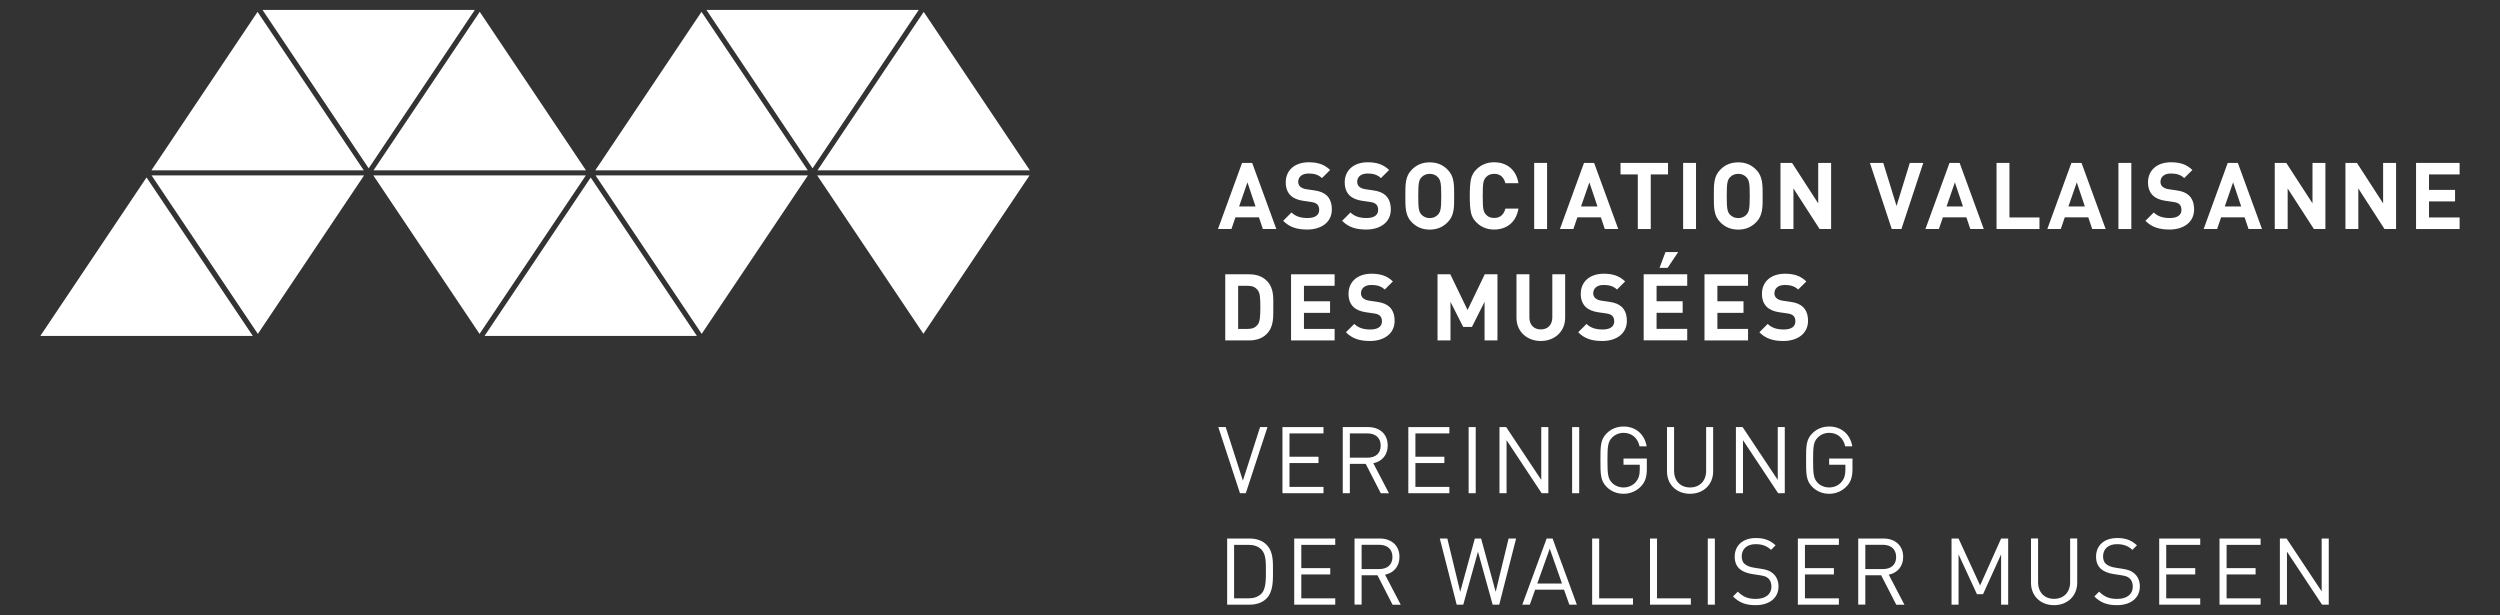 <?xml version="1.0" encoding="utf-8"?>
<!-- Generator: Adobe Illustrator 28.1.0, SVG Export Plug-In . SVG Version: 6.00 Build 0)  -->
<svg version="1.1" id="Calque_1" xmlns="http://www.w3.org/2000/svg" xmlns:xlink="http://www.w3.org/1999/xlink" x="0px" y="0px"
	 viewBox="0 0 395.47 97.31" style="enable-background:new 0 0 395.47 97.31;" xml:space="preserve">
<rect x="0" y="0" width="395.47" height="97.31" fill="#333333" stroke="none"/>
<style type="text/css">
	.st0{fill:#FFFFFF;}
</style>
<g>
	<path class="st0" d="M199.77,36.23l-0.62-1.85h-3.72l-0.63,1.85h-2.13l3.81-10.46h1.6l3.82,10.46H199.77z M197.33,28.85l-1.32,3.81
		h2.6L197.33,28.85z"/>
	<g>
		<path class="st0" d="M206.8,36.31c-1.59,0-2.79-0.34-3.82-1.38l1.32-1.32c0.66,0.66,1.56,0.88,2.53,0.88
			c1.2,0,1.85-0.46,1.85-1.29c0-0.37-0.1-0.68-0.32-0.88c-0.21-0.19-0.44-0.29-0.93-0.37l-1.26-0.18c-0.9-0.13-1.56-0.41-2.03-0.87
			c-0.5-0.5-0.75-1.18-0.75-2.06c0-1.87,1.38-3.17,3.64-3.17c1.44,0,2.48,0.35,3.38,1.22l-1.29,1.28c-0.66-0.63-1.45-0.72-2.14-0.72
			c-1.09,0-1.62,0.6-1.62,1.32c0,0.26,0.09,0.54,0.31,0.75c0.21,0.19,0.54,0.35,0.97,0.41l1.23,0.18c0.96,0.13,1.56,0.4,2,0.81
			c0.56,0.53,0.81,1.29,0.81,2.22C210.68,35.17,208.99,36.31,206.8,36.31"/>
		<path class="st0" d="M216.13,36.31c-1.59,0-2.79-0.34-3.82-1.38l1.32-1.32c0.66,0.66,1.56,0.88,2.53,0.88
			c1.2,0,1.85-0.46,1.85-1.29c0-0.37-0.1-0.68-0.32-0.88c-0.21-0.19-0.44-0.29-0.93-0.37l-1.26-0.18c-0.9-0.13-1.56-0.41-2.03-0.87
			c-0.5-0.5-0.75-1.18-0.75-2.06c0-1.87,1.38-3.17,3.64-3.17c1.44,0,2.48,0.35,3.38,1.22l-1.29,1.28c-0.66-0.63-1.45-0.72-2.14-0.72
			c-1.09,0-1.62,0.6-1.62,1.32c0,0.26,0.09,0.54,0.31,0.75c0.21,0.19,0.54,0.35,0.97,0.41l1.23,0.18c0.96,0.13,1.56,0.4,2,0.81
			c0.56,0.53,0.81,1.29,0.81,2.22C220.01,35.17,218.32,36.31,216.13,36.31"/>
		<path class="st0" d="M228.99,35.17c-0.73,0.73-1.63,1.15-2.82,1.15c-1.19,0-2.1-0.41-2.83-1.15c-1.06-1.06-1.03-2.37-1.03-4.17
			c0-1.81-0.03-3.12,1.03-4.17c0.73-0.74,1.65-1.15,2.83-1.15c1.19,0,2.09,0.41,2.82,1.15c1.06,1.06,1.04,2.37,1.04,4.17
			C230.04,32.8,230.05,34.11,228.99,35.17 M227.48,28.06c-0.29-0.34-0.75-0.56-1.31-0.56c-0.56,0-1.03,0.22-1.32,0.56
			c-0.4,0.44-0.5,0.93-0.5,2.94c0,2.01,0.1,2.5,0.5,2.94c0.29,0.34,0.76,0.56,1.32,0.56c0.56,0,1.01-0.22,1.31-0.56
			c0.4-0.44,0.51-0.93,0.51-2.94C227.99,28.98,227.88,28.5,227.48,28.06"/>
		<path class="st0" d="M236.35,36.31c-1.12,0-2.06-0.38-2.82-1.15c-0.46-0.45-0.74-0.98-0.85-1.57c-0.12-0.59-0.18-1.45-0.18-2.6
			c0-1.15,0.06-2.01,0.18-2.6c0.12-0.6,0.4-1.12,0.85-1.57c0.76-0.76,1.7-1.15,2.82-1.15c2.01,0,3.5,1.17,3.85,3.31h-2.07
			c-0.22-0.9-0.78-1.48-1.76-1.48c-0.56,0-1,0.18-1.31,0.54c-0.42,0.46-0.51,0.93-0.51,2.95s0.09,2.5,0.51,2.95
			c0.31,0.37,0.75,0.54,1.31,0.54c0.98,0,1.54-0.59,1.76-1.48h2.07C239.85,35.14,238.35,36.31,236.35,36.31"/>
		<rect x="242.69" y="25.77" class="st0" width="2.04" height="10.46"/>
		<path class="st0" d="M253.86,36.23l-0.62-1.85h-3.72l-0.63,1.85h-2.13l3.81-10.46h1.6l3.82,10.46H253.86z M251.42,28.85
			l-1.32,3.81h2.6L251.42,28.85z"/>
		<polygon class="st0" points="261.13,27.59 261.13,36.23 259.08,36.23 259.08,27.59 256.35,27.59 256.35,25.77 263.86,25.77 
			263.86,27.59 		"/>
		<rect x="266.25" y="25.77" class="st0" width="2.04" height="10.46"/>
		<path class="st0" d="M277.79,35.17c-0.73,0.73-1.63,1.15-2.82,1.15c-1.19,0-2.1-0.41-2.83-1.15c-1.06-1.06-1.03-2.37-1.03-4.17
			c0-1.81-0.03-3.12,1.03-4.17c0.73-0.74,1.65-1.15,2.83-1.15c1.19,0,2.09,0.41,2.82,1.15c1.06,1.06,1.04,2.37,1.04,4.17
			C278.84,32.8,278.85,34.11,277.79,35.17 M276.28,28.06c-0.29-0.34-0.75-0.56-1.31-0.56c-0.56,0-1.03,0.22-1.32,0.56
			c-0.4,0.44-0.5,0.93-0.5,2.94c0,2.01,0.1,2.5,0.5,2.94c0.29,0.34,0.76,0.56,1.32,0.56c0.56,0,1.01-0.22,1.31-0.56
			c0.4-0.44,0.51-0.93,0.51-2.94C276.8,28.98,276.68,28.5,276.28,28.06"/>
		<polygon class="st0" points="287.84,36.23 283.7,29.81 283.7,36.23 281.65,36.23 281.65,25.77 283.48,25.77 287.62,32.17 
			287.62,25.77 289.66,25.77 289.66,36.23 		"/>
		<polygon class="st0" points="300.78,36.23 299.25,36.23 295.8,25.77 297.91,25.77 300.01,32.58 302.11,25.77 304.24,25.77 		"/>
		<path class="st0" d="M311.68,36.23l-0.62-1.85h-3.72l-0.63,1.85h-2.13l3.81-10.46h1.6l3.82,10.46H311.68z M309.24,28.85
			l-1.32,3.81h2.6L309.24,28.85z"/>
		<polygon class="st0" points="315.83,36.23 315.83,25.77 317.87,25.77 317.87,34.4 322.62,34.4 322.62,36.23 		"/>
		<path class="st0" d="M330.96,36.23l-0.62-1.85h-3.72l-0.63,1.85h-2.13l3.81-10.46h1.6l3.82,10.46H330.96z M328.52,28.85
			l-1.32,3.81h2.6L328.52,28.85z"/>
		<rect x="335.11" y="25.77" class="st0" width="2.04" height="10.46"/>
		<path class="st0" d="M343.2,36.31c-1.59,0-2.79-0.34-3.82-1.38l1.32-1.32c0.66,0.66,1.56,0.88,2.53,0.88
			c1.2,0,1.85-0.46,1.85-1.29c0-0.37-0.1-0.68-0.32-0.88c-0.21-0.19-0.44-0.29-0.93-0.37l-1.26-0.18c-0.9-0.13-1.56-0.41-2.03-0.87
			c-0.5-0.5-0.75-1.18-0.75-2.06c0-1.87,1.38-3.17,3.64-3.17c1.44,0,2.48,0.35,3.38,1.22l-1.29,1.28c-0.66-0.63-1.45-0.72-2.14-0.72
			c-1.09,0-1.62,0.6-1.62,1.32c0,0.26,0.09,0.54,0.31,0.75c0.21,0.19,0.54,0.35,0.97,0.41l1.23,0.18c0.96,0.13,1.56,0.4,2,0.81
			c0.56,0.53,0.81,1.29,0.81,2.22C347.08,35.17,345.39,36.31,343.2,36.31"/>
		<path class="st0" d="M355.69,36.23l-0.62-1.85h-3.72l-0.63,1.85h-2.13l3.81-10.46h1.6l3.82,10.46H355.69z M353.25,28.85
			l-1.32,3.81h2.6L353.25,28.85z"/>
		<polygon class="st0" points="366.03,36.23 361.88,29.81 361.88,36.23 359.84,36.23 359.84,25.77 361.66,25.77 365.81,32.17 
			365.81,25.77 367.85,25.77 367.85,36.23 		"/>
		<polygon class="st0" points="377.2,36.23 373.06,29.81 373.06,36.23 371.02,36.23 371.02,25.77 372.84,25.77 376.98,32.17 
			376.98,25.77 379.03,25.77 379.03,36.23 		"/>
		<polygon class="st0" points="382.19,36.23 382.19,25.77 389.08,25.77 389.08,27.59 384.24,27.59 384.24,30.04 388.36,30.04 
			388.36,31.86 384.24,31.86 384.24,34.4 389.08,34.4 389.08,36.23 		"/>
		<path class="st0" d="M200.36,52.85c-0.69,0.69-1.68,1-2.76,1h-3.78V43.39h3.78c1.09,0,2.07,0.31,2.76,1
			c1.18,1.17,1.06,2.61,1.06,4.19C201.41,50.15,201.53,51.67,200.36,52.85 M198.93,45.86c-0.35-0.43-0.82-0.65-1.53-0.65h-1.54v6.82
			h1.54c0.71,0,1.18-0.22,1.53-0.65c0.38-0.47,0.44-1.22,0.44-2.81C199.37,46.99,199.31,46.33,198.93,45.86"/>
		<polygon class="st0" points="204.23,53.85 204.23,43.39 211.12,43.39 211.12,45.21 206.27,45.21 206.27,47.66 210.4,47.66 
			210.4,49.49 206.27,49.49 206.27,52.03 211.12,52.03 211.12,53.85 		"/>
		<path class="st0" d="M216.73,53.94c-1.59,0-2.79-0.34-3.82-1.38l1.32-1.32c0.66,0.66,1.56,0.88,2.53,0.88
			c1.2,0,1.85-0.45,1.85-1.29c0-0.37-0.1-0.68-0.32-0.88c-0.21-0.19-0.44-0.29-0.93-0.37l-1.26-0.18c-0.9-0.13-1.56-0.41-2.03-0.87
			c-0.5-0.5-0.75-1.17-0.75-2.06c0-1.87,1.38-3.17,3.64-3.17c1.44,0,2.48,0.35,3.38,1.22l-1.29,1.28c-0.66-0.63-1.45-0.72-2.14-0.72
			c-1.09,0-1.62,0.6-1.62,1.32c0,0.27,0.09,0.54,0.31,0.75c0.21,0.19,0.54,0.35,0.97,0.41l1.23,0.18c0.96,0.13,1.56,0.4,2,0.81
			c0.56,0.53,0.81,1.29,0.81,2.22C220.61,52.79,218.92,53.94,216.73,53.94"/>
		<polygon class="st0" points="234.84,53.85 234.84,47.75 232.84,51.72 231.46,51.72 229.45,47.75 229.45,53.85 227.4,53.85 
			227.4,43.39 229.42,43.39 232.15,49.04 234.87,43.39 236.88,43.39 236.88,53.85 		"/>
		<path class="st0" d="M243.74,53.94c-2.15,0-3.85-1.45-3.85-3.67v-6.88h2.04v6.8c0,1.2,0.71,1.92,1.81,1.92
			c1.1,0,1.82-0.72,1.82-1.92v-6.8h2.03v6.88C247.59,52.48,245.88,53.94,243.74,53.94"/>
		<path class="st0" d="M253.47,53.94c-1.59,0-2.79-0.34-3.82-1.38l1.32-1.32c0.66,0.66,1.56,0.88,2.53,0.88
			c1.2,0,1.85-0.45,1.85-1.29c0-0.37-0.1-0.68-0.32-0.88c-0.21-0.19-0.44-0.29-0.93-0.37l-1.26-0.18c-0.9-0.13-1.56-0.41-2.03-0.87
			c-0.5-0.5-0.75-1.17-0.75-2.06c0-1.87,1.38-3.17,3.64-3.17c1.44,0,2.48,0.35,3.38,1.22l-1.29,1.28c-0.66-0.63-1.45-0.72-2.14-0.72
			c-1.09,0-1.62,0.6-1.62,1.32c0,0.27,0.09,0.54,0.31,0.75c0.21,0.19,0.54,0.35,0.97,0.41l1.23,0.18c0.96,0.13,1.56,0.4,2,0.81
			c0.56,0.53,0.81,1.29,0.81,2.22C257.35,52.79,255.66,53.94,253.47,53.94"/>
		<path class="st0" d="M260.01,53.85V43.39h6.89v1.82h-4.85v2.45h4.13v1.82h-4.13v2.54h4.85v1.82H260.01z M263.8,42.37h-1.28
			l0.94-2.5h2.01L263.8,42.37z"/>
		<polygon class="st0" points="269.63,53.85 269.63,43.39 276.52,43.39 276.52,45.21 271.67,45.21 271.67,47.66 275.8,47.66 
			275.8,49.49 271.67,49.49 271.67,52.03 276.52,52.03 276.52,53.85 		"/>
		<path class="st0" d="M282.13,53.94c-1.59,0-2.79-0.34-3.82-1.38l1.32-1.32c0.66,0.66,1.56,0.88,2.53,0.88
			c1.2,0,1.85-0.45,1.85-1.29c0-0.37-0.1-0.68-0.32-0.88c-0.21-0.19-0.44-0.29-0.93-0.37l-1.26-0.18c-0.9-0.13-1.56-0.41-2.03-0.87
			c-0.5-0.5-0.75-1.17-0.75-2.06c0-1.87,1.38-3.17,3.64-3.17c1.44,0,2.48,0.35,3.38,1.22l-1.29,1.28c-0.66-0.63-1.45-0.72-2.14-0.72
			c-1.09,0-1.62,0.6-1.62,1.32c0,0.27,0.09,0.54,0.31,0.75c0.21,0.19,0.54,0.35,0.97,0.41l1.23,0.18c0.96,0.13,1.56,0.4,2,0.81
			c0.56,0.53,0.81,1.29,0.81,2.22C286,52.79,284.31,53.94,282.13,53.94"/>
		<polygon class="st0" points="197.07,78.02 196.15,78.02 192.72,67.56 193.89,67.56 196.61,76.03 199.33,67.56 200.5,67.56 		"/>
		<polygon class="st0" points="202.87,78.02 202.87,67.56 209.36,67.56 209.36,68.56 203.98,68.56 203.98,72.25 208.57,72.25 
			208.57,73.25 203.98,73.25 203.98,77.02 209.36,77.02 209.36,78.02 		"/>
		<path class="st0" d="M218.42,78.02l-2.38-4.64h-2.51v4.64h-1.12V67.56h4.01c1.82,0,3.1,1.1,3.1,2.91c0,1.53-0.93,2.53-2.28,2.81
			l2.48,4.75H218.42z M216.32,68.56h-2.79v3.84h2.79c1.22,0,2.09-0.63,2.09-1.91C218.4,69.21,217.54,68.56,216.32,68.56"/>
		<polygon class="st0" points="222.78,78.02 222.78,67.56 229.27,67.56 229.27,68.56 223.9,68.56 223.9,72.25 228.48,72.25 
			228.48,73.25 223.9,73.25 223.9,77.02 229.27,77.02 229.27,78.02 		"/>
		<rect x="232.32" y="67.56" class="st0" width="1.12" height="10.46"/>
		<polygon class="st0" points="243.87,78.02 238.32,69.63 238.32,78.02 237.2,78.02 237.2,67.56 238.26,67.56 243.81,75.92 
			243.81,67.56 244.93,67.56 244.93,78.02 		"/>
		<rect x="248.69" y="67.56" class="st0" width="1.12" height="10.46"/>
		<path class="st0" d="M259.61,76.91c-0.74,0.79-1.72,1.2-2.79,1.2c-1.03,0-1.97-0.38-2.67-1.09c-0.98-0.99-0.98-2.01-0.98-4.23
			c0-2.22,0-3.25,0.98-4.23c0.7-0.71,1.63-1.09,2.67-1.09c2,0,3.35,1.29,3.66,3.13h-1.12c-0.29-1.32-1.23-2.13-2.54-2.13
			c-0.69,0-1.35,0.28-1.81,0.75c-0.66,0.68-0.73,1.38-0.73,3.57c0,2.19,0.07,2.91,0.73,3.59c0.46,0.47,1.12,0.73,1.81,0.73
			c0.76,0,1.5-0.31,1.98-0.9c0.42-0.51,0.59-1.09,0.59-1.9v-0.79h-2.57v-0.99h3.69v1.66C260.51,75.41,260.26,76.22,259.61,76.91"/>
		<path class="st0" d="M267.34,78.11c-2.12,0-3.64-1.45-3.64-3.54v-7.01h1.12v6.92c0,1.59,1,2.63,2.53,2.63
			c1.53,0,2.54-1.04,2.54-2.63v-6.92H271v7.01C271,76.66,269.45,78.11,267.34,78.11"/>
		<polygon class="st0" points="281.28,78.02 275.72,69.63 275.72,78.02 274.6,78.02 274.6,67.56 275.66,67.56 281.22,75.92 
			281.22,67.56 282.33,67.56 282.33,78.02 		"/>
		<path class="st0" d="M292.14,76.91c-0.74,0.79-1.72,1.2-2.79,1.2c-1.03,0-1.97-0.38-2.67-1.09c-0.98-0.99-0.98-2.01-0.98-4.23
			c0-2.22,0-3.25,0.98-4.23c0.7-0.71,1.63-1.09,2.67-1.09c2,0,3.35,1.29,3.66,3.13h-1.12c-0.29-1.32-1.23-2.13-2.54-2.13
			c-0.69,0-1.35,0.28-1.81,0.75c-0.66,0.68-0.73,1.38-0.73,3.57c0,2.19,0.07,2.91,0.73,3.59c0.46,0.47,1.12,0.73,1.81,0.73
			c0.76,0,1.5-0.31,1.98-0.9c0.42-0.51,0.59-1.09,0.59-1.9v-0.79h-2.57v-0.99h3.69v1.66C293.04,75.41,292.79,76.22,292.14,76.91"/>
		<path class="st0" d="M200.34,94.68c-0.63,0.63-1.56,0.97-2.64,0.97h-3.58V85.19h3.58c1.09,0,2.01,0.34,2.64,0.97
			c1.09,1.09,1.03,2.69,1.03,4.14C201.37,91.75,201.43,93.59,200.34,94.68 M199.56,86.95c-0.54-0.56-1.25-0.76-2.06-0.76h-2.28v8.46
			h2.28c0.81,0,1.51-0.21,2.06-0.76c0.72-0.75,0.69-2.31,0.69-3.58C200.25,89.02,200.28,87.7,199.56,86.95"/>
		<polygon class="st0" points="204.73,95.65 204.73,85.19 211.22,85.19 211.22,86.19 205.85,86.19 205.85,89.87 210.43,89.87 
			210.43,90.87 205.85,90.87 205.85,94.65 211.22,94.65 211.22,95.65 		"/>
		<path class="st0" d="M220.28,95.65L217.9,91h-2.51v4.64h-1.12V85.19h4.01c1.82,0,3.1,1.1,3.1,2.91c0,1.53-0.93,2.53-2.28,2.81
			l2.48,4.75H220.28z M218.18,86.18h-2.79v3.84h2.79c1.22,0,2.09-0.63,2.09-1.91C220.27,86.83,219.4,86.18,218.18,86.18"/>
		<polygon class="st0" points="237.16,95.65 236.12,95.65 233.8,87.27 231.47,95.65 230.43,95.65 227.76,85.19 228.95,85.19 
			230.99,93.62 233.3,85.19 234.29,85.19 236.6,93.62 238.64,85.19 239.83,85.19 		"/>
		<path class="st0" d="M248.25,95.65l-0.84-2.37h-4.57L242,95.65h-1.19l3.85-10.46h0.94l3.84,10.46H248.25z M245.15,86.79
			l-1.97,5.52h3.91L245.15,86.79z"/>
		<polygon class="st0" points="251.86,95.65 251.86,85.19 252.97,85.19 252.97,94.65 258.32,94.65 258.32,95.65 		"/>
		<polygon class="st0" points="261.01,95.65 261.01,85.19 262.12,85.19 262.12,94.65 267.47,94.65 267.47,95.65 		"/>
		<rect x="270.15" y="85.19" class="st0" width="1.12" height="10.46"/>
		<path class="st0" d="M277.72,95.73c-1.57,0-2.6-0.4-3.58-1.38l0.76-0.76c0.87,0.87,1.68,1.15,2.85,1.15
			c1.53,0,2.47-0.72,2.47-1.94c0-0.54-0.16-1.01-0.5-1.31c-0.34-0.29-0.6-0.38-1.37-0.5l-1.22-0.19c-0.82-0.13-1.47-0.4-1.93-0.79
			c-0.53-0.47-0.79-1.12-0.79-1.95c0-1.78,1.28-2.95,3.35-2.95c1.34,0,2.22,0.34,3.12,1.15l-0.72,0.72c-0.65-0.59-1.34-0.9-2.44-0.9
			c-1.4,0-2.2,0.78-2.2,1.94c0,0.51,0.15,0.93,0.47,1.2c0.32,0.28,0.87,0.49,1.41,0.57l1.15,0.18c0.98,0.15,1.47,0.35,1.91,0.74
			c0.57,0.48,0.88,1.2,0.88,2.07C281.33,94.6,279.89,95.73,277.72,95.73"/>
		<polygon class="st0" points="284.4,95.65 284.4,85.19 290.89,85.19 290.89,86.19 285.52,86.19 285.52,89.87 290.1,89.87 
			290.1,90.87 285.52,90.87 285.52,94.65 290.89,94.65 290.89,95.65 		"/>
		<path class="st0" d="M299.96,95.65L297.58,91h-2.51v4.64h-1.12V85.19h4.01c1.82,0,3.1,1.1,3.1,2.91c0,1.53-0.93,2.53-2.28,2.81
			l2.48,4.75H299.96z M297.86,86.18h-2.79v3.84h2.79c1.22,0,2.09-0.63,2.09-1.91C299.94,86.83,299.07,86.18,297.86,86.18"/>
		<polygon class="st0" points="316.55,95.65 316.55,87.7 313.69,94 312.73,94 309.82,87.7 309.82,95.65 308.71,95.65 308.71,85.19 
			309.82,85.19 313.23,92.61 316.55,85.19 317.67,85.19 317.67,95.65 		"/>
		<path class="st0" d="M324.92,95.73c-2.12,0-3.64-1.45-3.64-3.54v-7.01h1.12v6.92c0,1.59,1,2.63,2.53,2.63
			c1.53,0,2.54-1.04,2.54-2.63v-6.92h1.12v7.01C328.58,94.28,327.04,95.73,324.92,95.73"/>
		<path class="st0" d="M334.88,95.73c-1.57,0-2.6-0.4-3.58-1.38l0.76-0.76c0.87,0.87,1.68,1.15,2.85,1.15
			c1.53,0,2.47-0.72,2.47-1.94c0-0.54-0.16-1.01-0.5-1.31c-0.34-0.29-0.6-0.38-1.37-0.5l-1.22-0.19c-0.82-0.13-1.47-0.4-1.93-0.79
			c-0.53-0.47-0.79-1.12-0.79-1.95c0-1.78,1.28-2.95,3.35-2.95c1.34,0,2.22,0.34,3.12,1.15l-0.72,0.72c-0.65-0.59-1.34-0.9-2.44-0.9
			c-1.4,0-2.2,0.78-2.2,1.94c0,0.51,0.15,0.93,0.47,1.2c0.32,0.28,0.87,0.49,1.41,0.57l1.15,0.18c0.98,0.15,1.47,0.35,1.91,0.74
			c0.57,0.48,0.88,1.2,0.88,2.07C338.49,94.6,337.05,95.73,334.88,95.73"/>
		<polygon class="st0" points="341.56,95.65 341.56,85.19 348.05,85.19 348.05,86.19 342.67,86.19 342.67,89.87 347.26,89.87 
			347.26,90.87 342.67,90.87 342.67,94.65 348.05,94.65 348.05,95.65 		"/>
		<polygon class="st0" points="351.1,95.65 351.1,85.19 357.6,85.19 357.6,86.19 352.22,86.19 352.22,89.87 356.81,89.87 
			356.81,90.87 352.22,90.87 352.22,94.65 357.6,94.65 357.6,95.65 		"/>
		<polygon class="st0" points="367.32,95.65 361.77,87.26 361.77,95.65 360.65,95.65 360.65,85.19 361.71,85.19 367.26,93.55 
			367.26,85.19 368.38,85.19 368.38,95.65 		"/>
		<polygon class="st0" points="6.38,53.14 39.99,53.14 23.18,28.07 		"/>
		<polygon class="st0" points="23.95,26.94 57.54,26.94 40.74,1.88 		"/>
		<polygon class="st0" points="59.1,26.94 92.68,26.94 92.69,26.94 75.89,1.87 59.09,26.94 		"/>
		<polygon class="st0" points="40.79,52.82 57.59,27.75 57.57,27.75 23.98,27.75 		"/>
		<polygon class="st0" points="59.07,27.75 59.06,27.75 75.86,52.82 92.67,27.75 92.66,27.75 		"/>
		<polygon class="st0" points="75.11,1.57 41.53,1.57 58.32,26.63 		"/>
		<polygon class="st0" points="110.24,53.14 93.44,28.08 76.65,53.14 		"/>
		<polygon class="st0" points="162.91,26.94 146.12,1.88 129.32,26.94 		"/>
		<polygon class="st0" points="127.78,26.94 110.97,1.87 94.17,26.94 94.18,26.94 127.76,26.94 		"/>
		<polygon class="st0" points="129.27,27.75 146.07,52.8 162.86,27.75 129.29,27.75 		"/>
		<polygon class="st0" points="111,52.81 127.8,27.75 127.79,27.75 94.21,27.75 		"/>
		<polygon class="st0" points="145.33,1.57 111.75,1.57 128.54,26.63 		"/>
	</g>
</g>
</svg>
